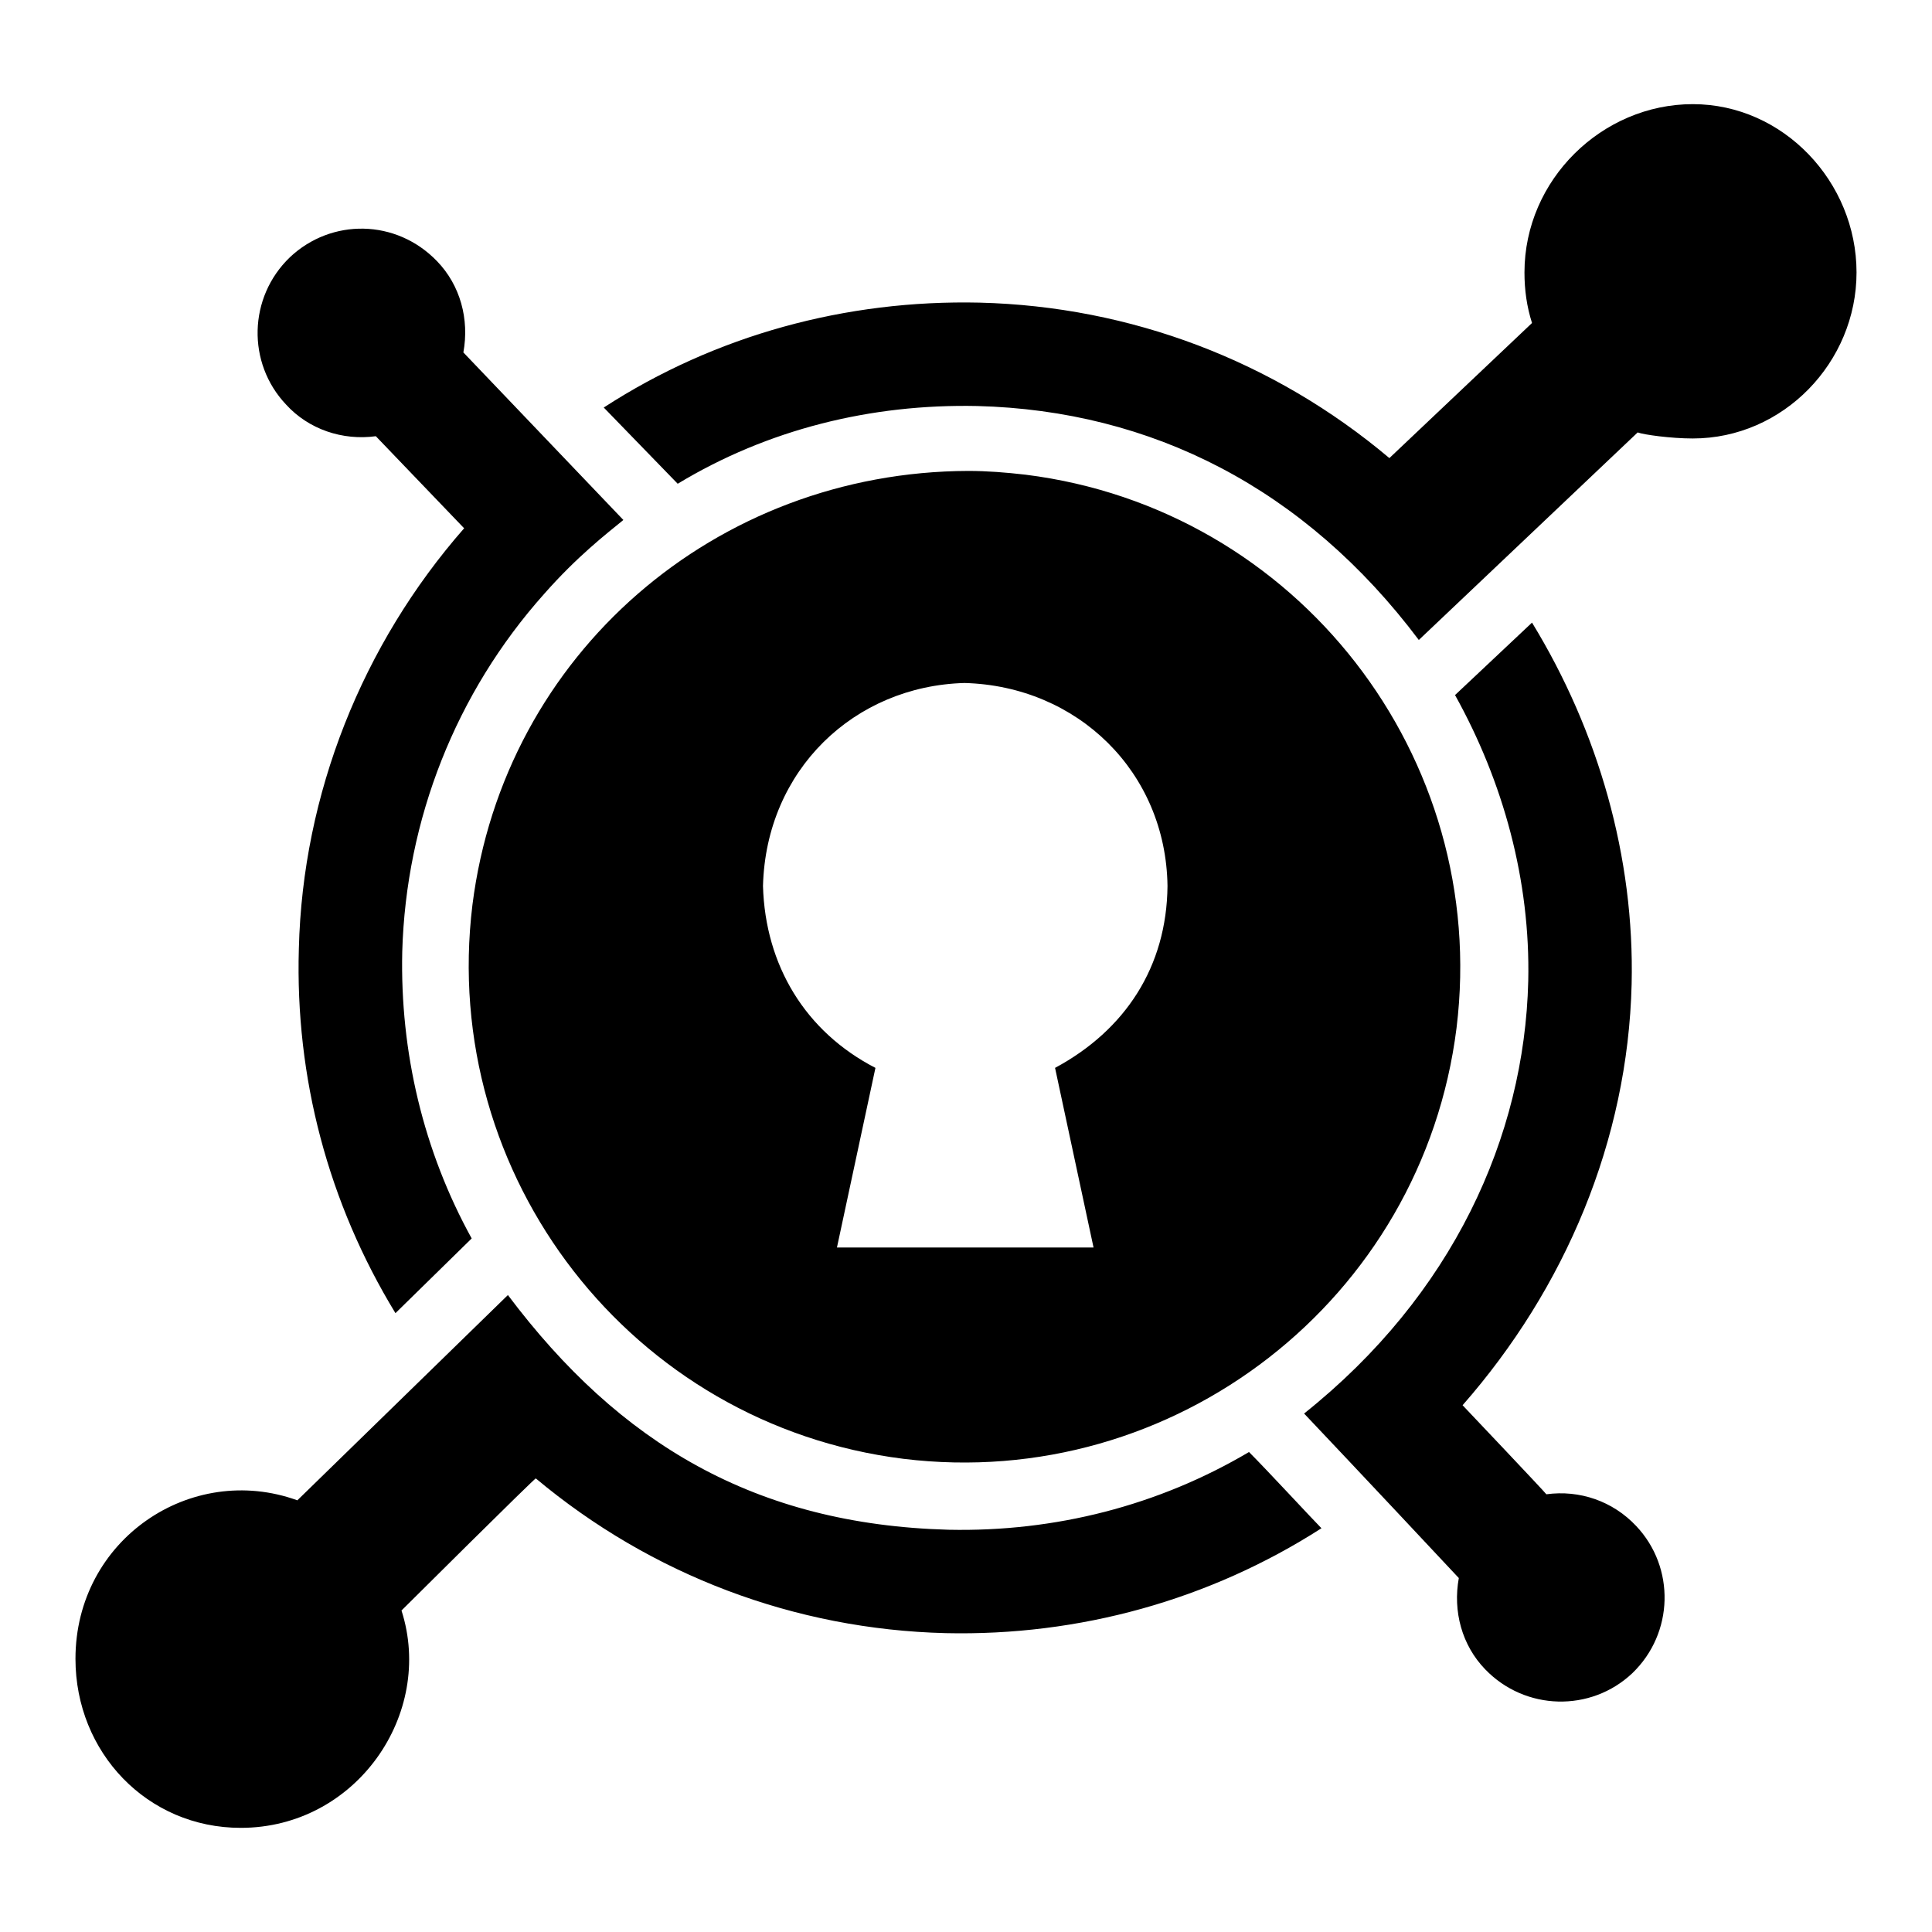 <?xml version="1.0" encoding="utf-8"?>
<!-- Svg Vector Icons : http://www.onlinewebfonts.com/icon -->
<!DOCTYPE svg PUBLIC "-//W3C//DTD SVG 1.1//EN" "http://www.w3.org/Graphics/SVG/1.1/DTD/svg11.dtd">
<svg version="1.1" xmlns="http://www.w3.org/2000/svg" xmlns:xlink="http://www.w3.org/1999/xlink" x="0px" y="0px" viewBox="0 0 256 256" enable-background="new 0 0 256 256" xml:space="preserve">
<g> <path fill="#000000" d="M39.4,198.8l27.9-27.2c14.8,19.7,32.8,30.4,58.4,31.1c14.1,0.3,27.8-3.2,39.8-10.3c2.4,2.4,8.5,9,9.6,10.1 c-14.8,9.5-32.1,14.3-49.8,13.9c-20-0.5-39-7.7-54.3-20.5c0.1-0.3-17.6,17.3-17.8,17.5c4.4,13.7-6,28.8-21.3,28.8 c-12.4,0-21.9-10-21.9-22.4C10,204,25.3,193.7,39.4,198.8z M203,82.5c8.8,14.4,13.6,31.1,13.2,47.9c-0.5,20.7-8.8,40.3-22.4,55.8 c0.1,0.1,11,11.6,11.1,11.8c4.4-0.6,8.8,0.9,11.9,4.2c5.2,5.5,5,14.2-0.5,19.5c-5.5,5.2-14.2,5-19.5-0.5c-3.1-3.2-4.3-7.7-3.5-12.1 c-11.5-12.3-20.5-21.8-20.5-21.8c19.7-15.7,29.2-36.7,29.7-57.3c0.3-13.3-3.3-26.4-9.7-37.9L203,82.5L203,82.5z M57.9,34.6 c3.1,3.2,4.3,7.7,3.5,12.1l21.2,22.2c-2.2,1.8-6.1,4.8-10.5,9.8c-11.7,13.1-18.3,29.9-18.8,47.4c-0.3,13.3,2.8,26.4,9.2,38 L52.4,174c-8.9-14.6-13.3-31.2-12.8-48.3C40.1,105.2,48,85.4,61.5,70L49.8,57.8c-4.4,0.6-8.9-0.9-11.9-4.2 c-5.2-5.5-5-14.2,0.5-19.5C43.9,28.9,52.5,29,57.9,34.6z M224.3,13.8c12,0,21.7,10.3,21.7,22.3c0,11.9-9.7,22-21.7,22 c-2.9,0-6.5-0.5-7.3-0.8l-29,27.5c-15.1-20.1-35.4-30.4-58.5-31c-14.1-0.3-27.8,3.1-39.7,10.3L80,54c14.8-9.6,32.1-14.3,49.8-13.9 c20,0.5,39,7.7,54.3,20.6L203,42.8c-0.7-2.2-1-4.4-1-6.7C202,23.8,212.3,13.8,224.3,13.8z M128.3,62.4c2.5,0,5,0.2,7.6,0.5 c36,4.5,61.5,37.4,57.1,73.3c-4.5,36-37.4,61.5-73.3,57.1c-36-4.5-61.5-37.4-57.1-73.4C66.8,86.6,94.9,62.5,128.3,62.4z  M101.1,117.4c0.3,10.5,5.6,19.3,14.9,24.1l-5.1,23.8h34l-5.1-23.8c9.3-5,14.8-13.4,14.9-24.1c-0.2-15.1-11.9-26.5-26.9-26.9 C113.2,90.9,101.5,102,101.1,117.4L101.1,117.4z"/></g>
</svg>